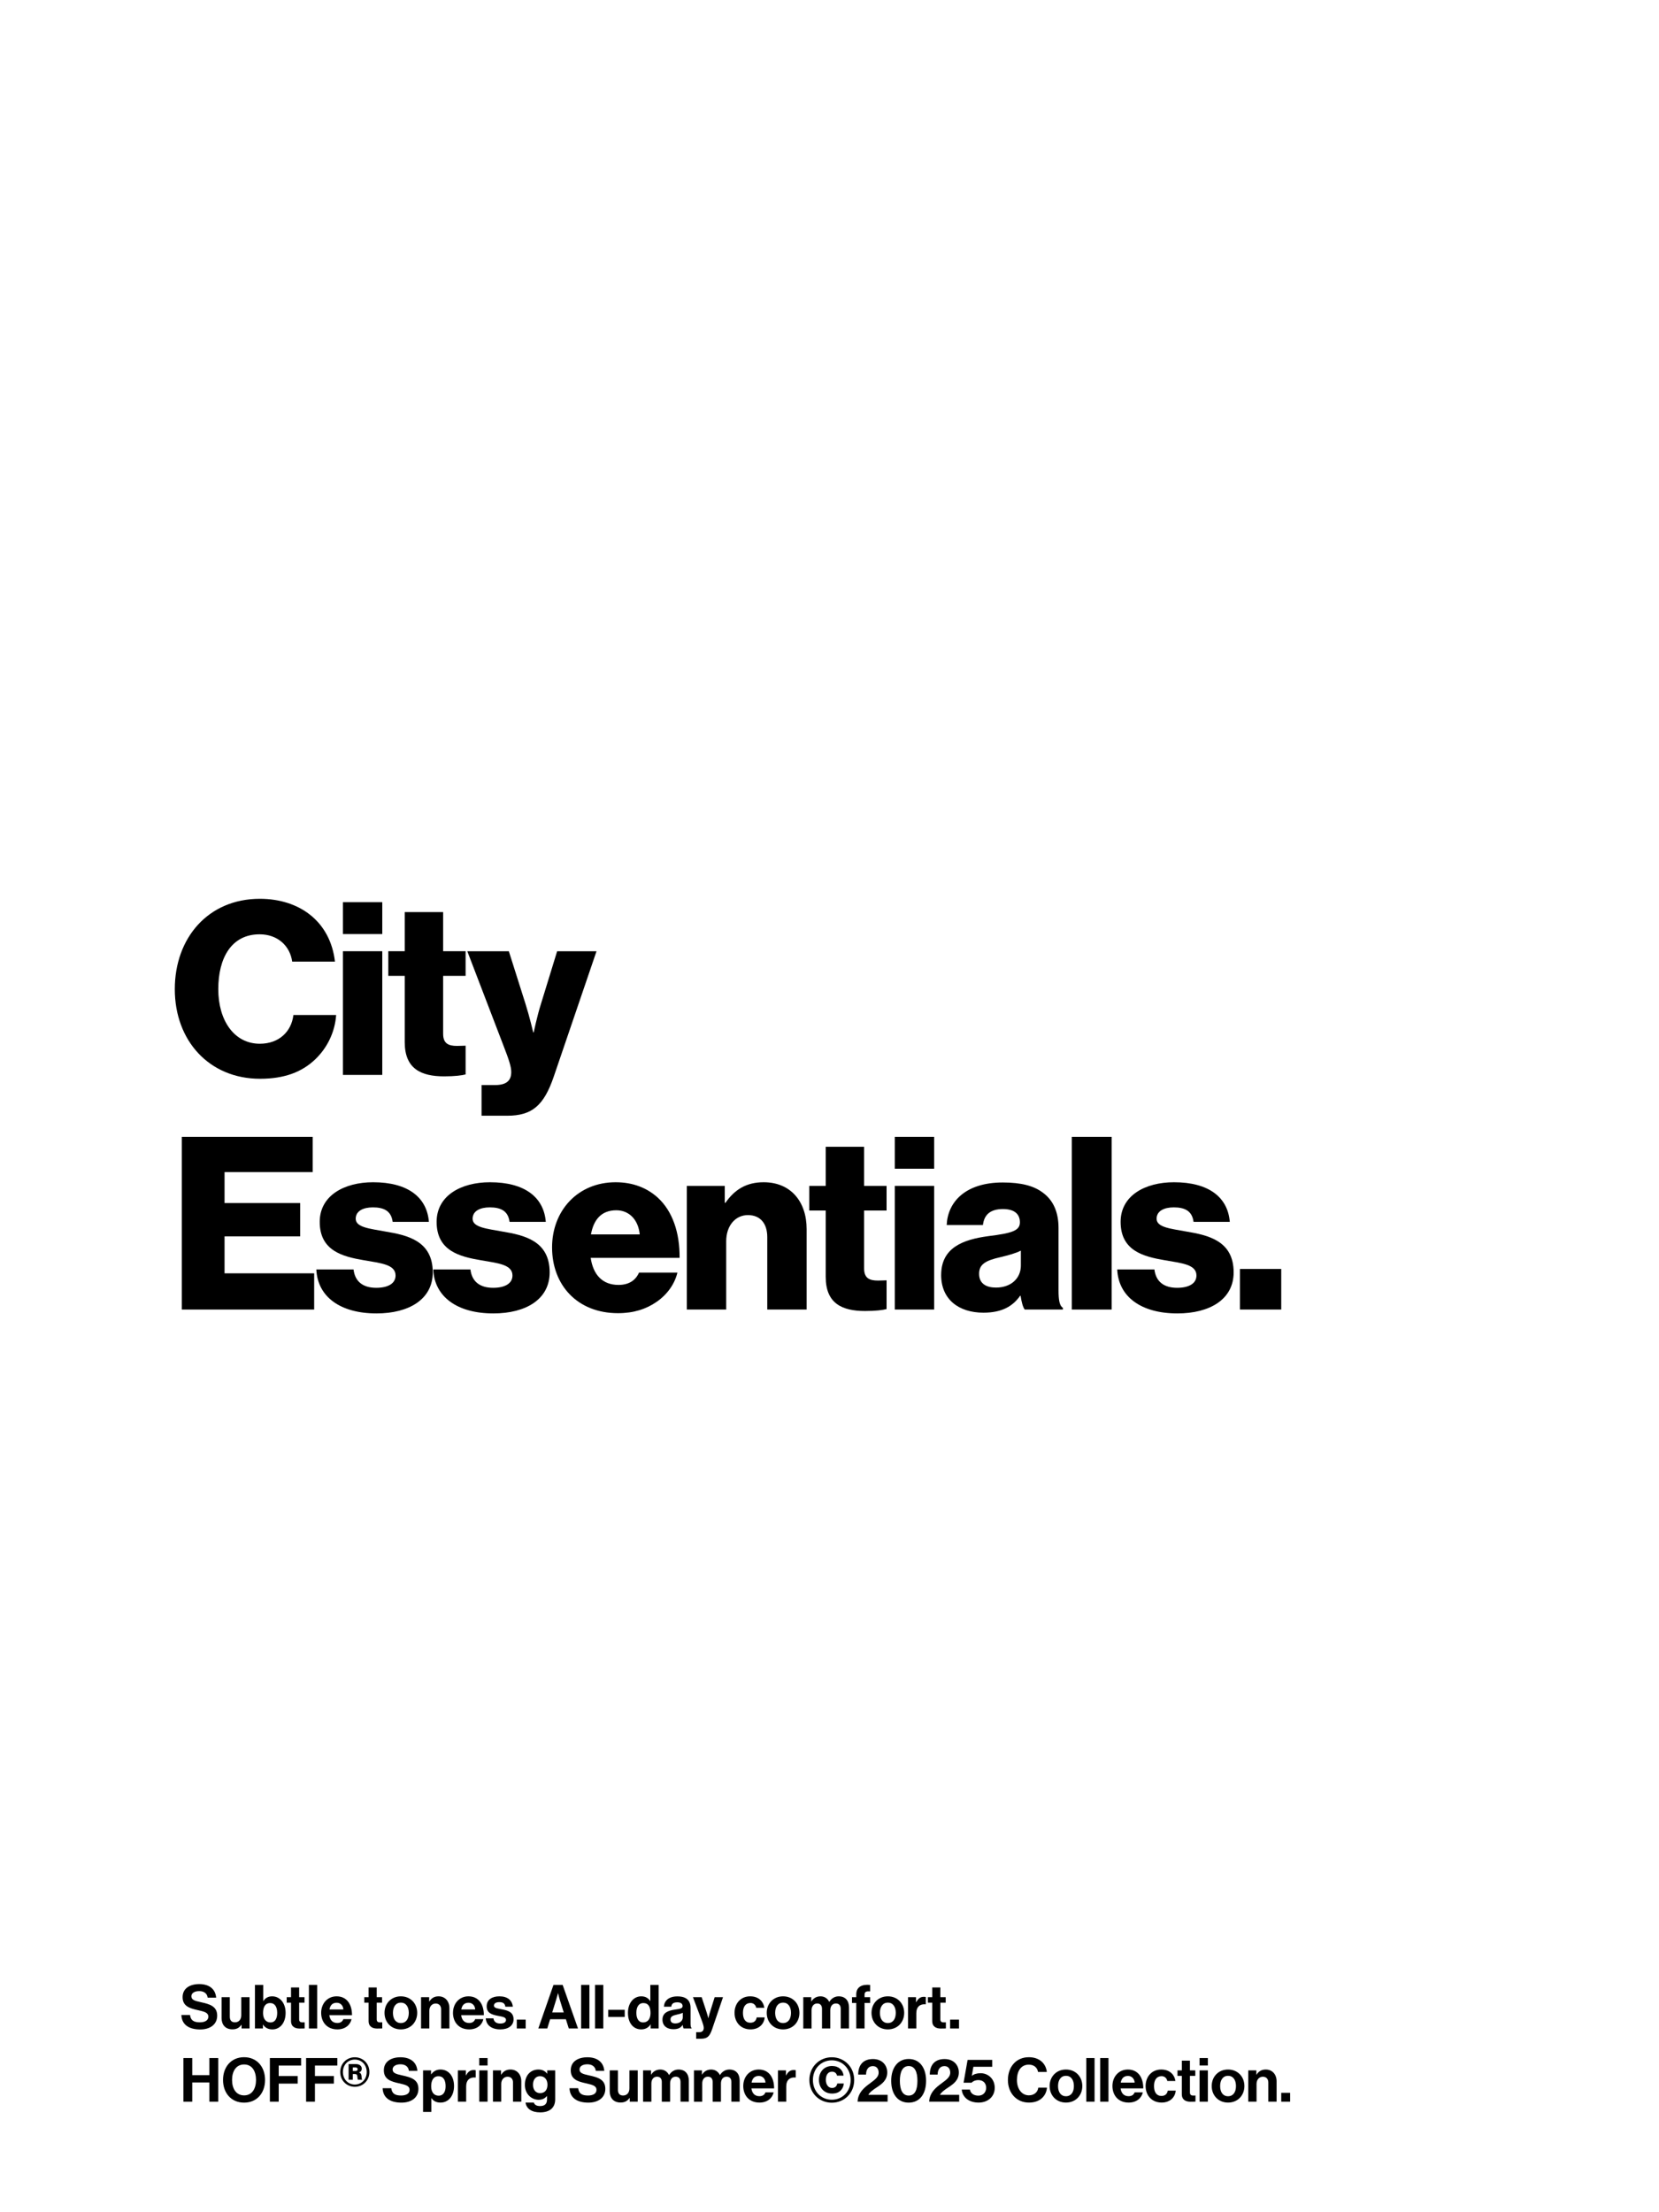 <svg id="Capa_1" data-name="Capa 1" xmlns="http://www.w3.org/2000/svg" viewBox="0 0 1955.17 2606.9">
  <path d="M213.77,2374.5h10.2c.72,6.18,4.24,8.62,11.57,8.62,5.32,0,9.99-1.87,9.99-6.61,0-5.03-4.89-6.04-12.72-7.83-9.2-2.08-17.61-4.53-17.61-15.24,0-10.13,8.26-15.38,19.69-15.38s19.05,5.68,19.84,16.03h-9.99c-.57-5.17-4.6-7.76-9.92-7.76-5.61,0-9.27,2.37-9.27,6.04,0,4.17,3.59,5.39,11.21,7.04,10.56,2.3,19.19,4.82,19.19,15.88,0,10.42-8.41,16.24-19.98,16.24-13.94,0-21.85-6.18-22.21-17.03Z"></path>
  <path d="M284.71,2390.38v-4.31h-.22c-2.52,3.38-5.39,5.32-10.56,5.32-8.19,0-12.79-5.25-12.79-13.3v-24.58h9.7v22.93c0,4.31,1.94,6.68,6.11,6.68,4.6,0,7.4-3.45,7.4-8.34v-21.27h9.77v36.87h-9.42Z"></path>
  <path d="M310,2385.78h-.14v4.6h-9.41v-51.39h9.77v18.97h.22c2.01-3.09,5.17-5.46,10.28-5.46,9.27,0,15.88,7.98,15.88,19.48s-6.32,19.48-15.6,19.48c-5.17,0-8.84-2.23-11-5.68ZM326.68,2371.98c0-6.83-2.73-11.57-8.19-11.57-6.18,0-8.48,4.96-8.48,11.79s3.38,11.07,8.84,11.07c5.03,0,7.83-4.17,7.83-11.28Z"></path>
  <path d="M337.89,2353.51h5.1v-11.5h9.56v11.5h6.32v6.47h-6.32v19.55c0,2.73,1.51,3.67,3.67,3.67,1.22,0,2.87-.07,2.87-.07v7.19s-2.23.14-6.11.14c-4.74,0-9.99-1.87-9.99-8.84v-21.63h-5.1v-6.47Z"></path>
  <path d="M364.05,2338.99h9.77v51.39h-9.77v-51.39Z"></path>
  <path d="M378.49,2371.91c0-10.92,7.4-19.41,18.18-19.41,11.86,0,18.18,9.06,18.18,22.21h-26.74c.72,5.68,3.88,9.2,9.42,9.2,3.81,0,6.04-1.72,7.12-4.53h9.63c-1.37,6.54-7.19,12.07-16.67,12.07-12.22,0-19.12-8.55-19.12-19.55ZM388.27,2367.96h16.39c-.29-4.67-3.38-7.91-7.83-7.91-5.17,0-7.69,3.09-8.55,7.91Z"></path>
  <path d="M429.3,2353.51h5.1v-11.5h9.56v11.5h6.32v6.47h-6.32v19.55c0,2.73,1.51,3.67,3.67,3.67,1.22,0,2.87-.07,2.87-.07v7.19s-2.23.14-6.11.14c-4.74,0-9.99-1.87-9.99-8.84v-21.63h-5.1v-6.47Z"></path>
  <path d="M453.16,2371.98c0-11,7.83-19.48,19.26-19.48s19.26,8.48,19.26,19.48-7.83,19.48-19.26,19.48-19.26-8.48-19.26-19.48ZM481.77,2371.98c0-7.19-3.38-12.07-9.34-12.07s-9.34,4.89-9.34,12.07,3.31,12,9.34,12,9.34-4.82,9.34-12Z"></path>
  <path d="M505.77,2358.54h.22c2.52-3.95,5.89-6.04,10.92-6.04,7.62,0,12.72,5.75,12.72,13.8v24.08h-9.77v-22.64c0-3.95-2.3-6.76-6.4-6.76-4.31,0-7.47,3.45-7.47,8.48v20.91h-9.77v-36.87h9.56v5.03Z"></path>
  <path d="M533.87,2371.91c0-10.92,7.4-19.41,18.18-19.41,11.86,0,18.18,9.06,18.18,22.21h-26.74c.72,5.68,3.88,9.2,9.41,9.2,3.81,0,6.04-1.72,7.11-4.53h9.63c-1.37,6.54-7.19,12.07-16.67,12.07-12.22,0-19.12-8.55-19.12-19.55ZM543.64,2367.96h16.39c-.29-4.67-3.38-7.91-7.83-7.91-5.17,0-7.69,3.09-8.55,7.91Z"></path>
  <path d="M572.46,2378.45h9.06c.65,4.24,3.67,6.11,8.05,6.11s6.76-1.65,6.76-4.24c0-3.52-4.67-3.88-9.7-4.89-6.61-1.29-13.08-3.09-13.08-11.14s6.61-11.79,15.02-11.79c9.7,0,15.09,4.82,15.81,12.22h-8.84c-.43-3.95-2.95-5.39-7.11-5.39-3.81,0-6.32,1.44-6.32,4.1,0,3.16,4.89,3.45,10.13,4.53,6.18,1.29,13.01,3.02,13.01,11.64,0,7.4-6.32,11.86-15.52,11.86-10.71,0-16.67-5.17-17.25-13.01Z"></path>
  <path d="M609.04,2379.96h10.49v10.42h-10.49v-10.42Z"></path>
  <path d="M652.3,2338.99h10.78l18.11,51.39h-10.85l-3.45-10.92h-18.54l-3.38,10.92h-10.57l17.9-51.39ZM650.79,2371.48h13.58l-4.6-14.8c-.86-2.73-2.08-7.91-2.08-7.91h-.14s-1.29,5.17-2.16,7.91l-4.6,14.8Z"></path>
  <path d="M684.86,2338.99h9.77v51.39h-9.77v-51.39Z"></path>
  <path d="M701.24,2338.99h9.77v51.39h-9.77v-51.39Z"></path>
  <path d="M716.77,2368.39h19.48v8.41h-19.48v-8.41Z"></path>
  <path d="M740.05,2371.98c0-11.5,6.54-19.48,15.74-19.48,5.17,0,8.41,2.37,10.42,5.46h.22v-18.97h9.77v51.39h-9.41v-4.82h-.14c-2.16,3.52-5.82,5.89-11,5.89-9.27,0-15.6-7.55-15.6-19.48ZM766.64,2372.2c0-7.04-2.3-11.79-8.55-11.79-5.39,0-8.12,4.74-8.12,11.57s2.8,11.28,7.83,11.28c5.82,0,8.84-4.31,8.84-11.07Z"></path>
  <path d="M804.59,2386.28h-.14c-1.87,2.8-4.53,4.96-10.85,4.96-7.55,0-12.86-3.95-12.86-11.28,0-8.12,6.61-10.71,14.8-11.86,6.11-.86,8.91-1.36,8.91-4.17,0-2.66-2.08-4.38-6.18-4.38-4.6,0-6.83,1.65-7.12,5.17h-8.7c.29-6.47,5.1-12.15,15.88-12.15s15.52,4.96,15.52,13.58v18.76c0,2.8.43,4.46,1.29,5.1v.36h-9.41c-.57-.72-.93-2.44-1.15-4.1ZM804.66,2377.37v-5.54c-1.72,1.01-4.38,1.58-6.83,2.16-5.1,1.15-7.62,2.3-7.62,5.75s2.3,4.67,5.75,4.67c5.61,0,8.7-3.45,8.7-7.04Z"></path>
  <path d="M820.47,2394.76h3.45c3.88,0,5.46-2.01,5.46-5.03,0-2.01-.72-4.39-2.8-9.99l-9.92-26.23h10.28l5.46,16.6c1.15,3.38,2.37,8.05,2.37,8.05h.14s1.01-4.67,2.16-8.05l5.17-16.6h9.85l-12.86,37.8c-2.8,8.19-5.53,11.14-13.01,11.14h-5.75v-7.69Z"></path>
  <path d="M865.67,2371.98c0-11,7.19-19.48,18.4-19.48,9.56,0,15.45,5.53,16.75,13.51h-9.56c-.65-3.23-3.16-5.68-6.76-5.68-5.89,0-8.91,4.53-8.91,11.64s2.8,11.64,8.77,11.64c3.95,0,6.76-2.08,7.4-6.25h9.42c-.65,7.83-6.76,14.09-16.6,14.09-11.64,0-18.9-8.48-18.9-19.48Z"></path>
  <path d="M903.62,2371.98c0-11,7.83-19.48,19.26-19.48s19.26,8.48,19.26,19.48-7.83,19.48-19.26,19.48-19.26-8.48-19.26-19.48ZM932.22,2371.98c0-7.19-3.38-12.07-9.34-12.07s-9.34,4.89-9.34,12.07,3.31,12,9.34,12,9.34-4.82,9.34-12Z"></path>
  <path d="M946.67,2353.51h9.42v4.96h.21c2.01-3.38,5.61-5.97,10.71-5.97,4.67,0,8.41,2.59,10.2,6.47h.14c2.51-4.02,6.4-6.47,11.07-6.47,7.76,0,12.15,5.03,12.15,13.08v24.79h-9.77v-23.14c0-4.17-2.08-6.32-5.68-6.32-4.1,0-6.61,3.16-6.61,8.05v21.42h-9.77v-23.14c0-4.17-2.09-6.32-5.68-6.32-3.95,0-6.61,3.16-6.61,8.05v21.42h-9.77v-36.87Z"></path>
  <path d="M1004.09,2353.51h5.03v-3.31c0-8.98,6.97-12.15,16.39-11.14v7.55c-4.6-.22-6.61.36-6.61,4.17v2.73h6.61v6.76h-6.61v30.11h-9.77v-30.11h-5.03v-6.76Z"></path>
  <path d="M1027.09,2371.98c0-11,7.83-19.48,19.26-19.48s19.26,8.48,19.26,19.48-7.83,19.48-19.26,19.48-19.26-8.48-19.26-19.48ZM1055.69,2371.98c0-7.19-3.38-12.07-9.34-12.07s-9.34,4.89-9.34,12.07,3.31,12,9.34,12,9.34-4.82,9.34-12Z"></path>
  <path d="M1079.55,2359.4h.21c2.23-4.17,4.74-6.32,9.06-6.32,1.08,0,1.72.07,2.3.29v8.55h-.22c-6.4-.65-11,2.73-11,10.49v17.97h-9.77v-36.87h9.42v5.89Z"></path>
  <path d="M1093.56,2353.51h5.1v-11.5h9.56v11.5h6.32v6.47h-6.32v19.55c0,2.73,1.51,3.67,3.66,3.67,1.22,0,2.87-.07,2.87-.07v7.19s-2.23.14-6.11.14c-4.74,0-9.99-1.87-9.99-8.84v-21.63h-5.1v-6.47Z"></path>
  <path d="M1119.72,2379.96h10.49v10.42h-10.49v-10.42Z"></path>
  <path d="M216.14,2425.23h10.42v20.12h20.2v-20.12h10.42v51.39h-10.42v-22.64h-20.2v22.64h-10.42v-51.39Z"></path>
  <path d="M262.85,2451.03c0-15.38,9.63-26.81,24.8-26.81s24.72,11.43,24.72,26.81-9.56,26.74-24.72,26.74-24.8-11.35-24.8-26.74ZM301.73,2451.03c0-10.28-4.6-18.25-14.02-18.25s-14.23,7.98-14.23,18.25,4.81,18.18,14.23,18.18,14.02-7.98,14.02-18.18Z"></path>
  <path d="M318.05,2425.23h36.8v8.84h-26.38v12.36h22.35v8.91h-22.35v21.27h-10.42v-51.39Z"></path>
  <path d="M360.74,2425.23h36.8v8.84h-26.38v12.36h22.35v8.91h-22.35v21.27h-10.42v-51.39Z"></path>
  <path d="M400.98,2441.69c0-9.99,7.55-17.39,17.18-17.39s17.18,7.4,17.18,17.39-7.55,17.39-17.18,17.39-17.18-7.4-17.18-17.39ZM432.17,2441.69c0-8.41-5.89-14.66-14.01-14.66s-14.02,6.25-14.02,14.66,5.97,14.73,14.02,14.73,14.01-6.25,14.01-14.73ZM410.83,2432.35h8.91c3.59,0,6.61,1.94,6.61,5.39,0,2.08-1.08,3.67-3.16,4.38v.14c1.72.5,2.37,1.58,2.73,3.31.43,2.3.14,4.46.86,4.82v.36h-4.89c-.5-.29-.57-2.44-.79-4.24-.14-1.65-1.08-2.44-2.87-2.44h-2.44v6.68h-4.96v-18.4ZM415.79,2440.47h3.09c1.72,0,2.59-.72,2.59-2.09s-.79-2.08-2.59-2.08h-3.09v4.17Z"></path>
  <path d="M450.93,2460.74h10.21c.72,6.18,4.24,8.62,11.57,8.62,5.32,0,9.99-1.87,9.99-6.61,0-5.03-4.89-6.04-12.72-7.83-9.2-2.08-17.61-4.53-17.61-15.24,0-10.13,8.27-15.38,19.69-15.38s19.05,5.68,19.84,16.03h-9.99c-.57-5.17-4.6-7.76-9.92-7.76-5.61,0-9.27,2.37-9.27,6.04,0,4.17,3.59,5.39,11.21,7.04,10.57,2.3,19.19,4.81,19.19,15.88,0,10.42-8.41,16.24-19.98,16.24-13.94,0-21.85-6.18-22.21-17.03Z"></path>
  <path d="M498.58,2439.75h9.41v4.6h.22c2.37-3.23,5.82-5.61,10.85-5.61,9.77,0,16.03,7.98,16.03,19.48s-6.47,19.48-15.96,19.48c-5.17,0-8.55-2.08-10.64-5.25h-.14v16.24h-9.77v-48.94ZM525.17,2458.51c0-6.97-2.44-11.86-8.48-11.86s-8.55,5.25-8.55,11.86,3.09,11.07,8.91,11.07c4.96,0,8.12-4.1,8.12-11.07Z"></path>
  <path d="M549.03,2445.64h.22c2.23-4.17,4.74-6.32,9.06-6.32,1.08,0,1.72.07,2.3.29v8.55h-.22c-6.4-.65-11,2.73-11,10.49v17.97h-9.77v-36.87h9.42v5.89Z"></path>
  <path d="M564.84,2425.23h9.77v8.77h-9.77v-8.77ZM564.84,2439.75h9.77v36.87h-9.77v-36.87Z"></path>
  <path d="M590.5,2444.78h.22c2.52-3.95,5.89-6.04,10.92-6.04,7.62,0,12.72,5.75,12.72,13.8v24.08h-9.77v-22.64c0-3.95-2.3-6.76-6.4-6.76-4.31,0-7.47,3.45-7.47,8.48v20.91h-9.77v-36.87h9.56v5.03Z"></path>
  <path d="M619.39,2477.7h9.7c.79,2.3,2.87,4.1,7.4,4.1,5.53,0,8.19-2.66,8.19-7.69v-4.02h-.22c-2.16,2.44-4.96,4.31-9.63,4.31-8.19,0-16.24-6.47-16.24-17.61s6.61-18.04,15.96-18.04c4.6,0,7.98,1.8,10.2,4.89h.14v-3.88h9.41v34.07c0,5.17-1.65,8.7-4.38,11.21-3.09,2.87-7.83,4.17-13.3,4.17-10.06,0-16.24-4.31-17.25-11.5ZM645.19,2456.57c0-5.39-2.87-9.99-8.77-9.99-4.96,0-8.26,3.88-8.26,10.06s3.31,9.92,8.34,9.92c6.18,0,8.7-4.53,8.7-9.99Z"></path>
  <path d="M671.2,2460.74h10.2c.72,6.18,4.24,8.62,11.57,8.62,5.32,0,9.99-1.87,9.99-6.61,0-5.03-4.89-6.04-12.72-7.83-9.2-2.08-17.61-4.53-17.61-15.24,0-10.13,8.26-15.38,19.69-15.38s19.05,5.68,19.84,16.03h-9.99c-.57-5.17-4.6-7.76-9.92-7.76-5.61,0-9.27,2.37-9.27,6.04,0,4.17,3.59,5.39,11.21,7.04,10.56,2.3,19.19,4.81,19.19,15.88,0,10.42-8.41,16.24-19.98,16.24-13.94,0-21.85-6.18-22.21-17.03Z"></path>
  <path d="M742.14,2476.62v-4.31h-.22c-2.52,3.38-5.39,5.32-10.56,5.32-8.19,0-12.79-5.25-12.79-13.3v-24.58h9.7v22.93c0,4.31,1.94,6.68,6.11,6.68,4.6,0,7.4-3.45,7.4-8.34v-21.27h9.77v36.87h-9.42Z"></path>
  <path d="M757.87,2439.75h9.41v4.96h.22c2.01-3.38,5.61-5.96,10.71-5.96,4.67,0,8.41,2.59,10.21,6.47h.14c2.52-4.02,6.4-6.47,11.07-6.47,7.76,0,12.15,5.03,12.15,13.08v24.79h-9.77v-23.14c0-4.17-2.08-6.32-5.68-6.32-4.1,0-6.61,3.16-6.61,8.05v21.42h-9.77v-23.14c0-4.17-2.08-6.32-5.68-6.32-3.95,0-6.61,3.16-6.61,8.05v21.42h-9.77v-36.87Z"></path>
  <path d="M817.81,2439.75h9.41v4.96h.22c2.01-3.38,5.61-5.96,10.71-5.96,4.67,0,8.41,2.59,10.21,6.47h.14c2.52-4.02,6.4-6.47,11.07-6.47,7.76,0,12.15,5.03,12.15,13.08v24.79h-9.77v-23.14c0-4.17-2.08-6.32-5.68-6.32-4.1,0-6.61,3.16-6.61,8.05v21.42h-9.77v-23.14c0-4.17-2.08-6.32-5.68-6.32-3.95,0-6.61,3.16-6.61,8.05v21.42h-9.77v-36.87Z"></path>
  <path d="M875.95,2458.15c0-10.92,7.4-19.4,18.18-19.4,11.86,0,18.18,9.05,18.18,22.21h-26.74c.72,5.68,3.88,9.2,9.42,9.2,3.81,0,6.04-1.72,7.12-4.53h9.63c-1.36,6.54-7.19,12.07-16.67,12.07-12.22,0-19.12-8.55-19.12-19.55ZM885.73,2454.2h16.39c-.29-4.67-3.38-7.91-7.83-7.91-5.17,0-7.69,3.09-8.55,7.91Z"></path>
  <path d="M926.26,2445.64h.22c2.23-4.17,4.74-6.32,9.05-6.32,1.08,0,1.72.07,2.3.29v8.55h-.22c-6.4-.65-11,2.73-11,10.49v17.97h-9.77v-36.87h9.42v5.89Z"></path>
  <path d="M953.86,2451.11c0-15.38,11.64-26.81,26.45-26.81s26.38,11.43,26.38,26.81-11.57,26.74-26.38,26.74-26.45-11.36-26.45-26.74ZM1002.51,2451.11c0-13.3-9.56-23.21-22.21-23.21s-22.28,9.92-22.28,23.21,9.56,23.21,22.28,23.21,22.21-9.92,22.21-23.21ZM965.14,2450.89c0-9.34,6.04-16.31,15.45-16.31,7.91,0,12.87,4.82,13.58,11.36h-7.76c-.5-2.66-2.51-4.67-5.89-4.67-4.82,0-7.26,4.17-7.26,9.63s2.87,9.56,7.33,9.56c3.67,0,5.75-2.37,6.11-5.25h7.76c-.21,3.23-1.65,6.25-3.81,8.34-2.44,2.37-5.68,3.52-10.13,3.52-9.2,0-15.38-6.83-15.38-16.17Z"></path>
  <path d="M1022.56,2457.07c6.18-4.89,12.94-8.34,12.94-14.66,0-4.6-2.44-7.69-6.83-7.69-4.96,0-7.91,3.59-8.05,9.99h-9.2c0-11.21,5.75-18.33,17.46-18.33,10.71,0,16.75,7.26,16.75,15.74,0,9.27-6.32,13.66-12.36,17.68-3.81,2.44-8.27,5.61-9.92,8.77h22.71v8.05h-35.36c.36-9.41,6.25-15.16,11.86-19.55Z"></path>
  <path d="M1050.3,2452.04c0-15.74,8.12-25.73,20.63-25.73s20.48,9.92,20.48,25.73-7.76,25.73-20.55,25.73-20.55-10.06-20.55-25.73ZM1081.21,2452.04c0-10.42-3.02-17.39-10.28-17.39s-10.42,6.9-10.42,17.39,3.09,17.39,10.42,17.39,10.28-6.83,10.28-17.39Z"></path>
  <path d="M1106.93,2457.07c6.18-4.89,12.94-8.34,12.94-14.66,0-4.6-2.44-7.69-6.83-7.69-4.96,0-7.91,3.59-8.05,9.99h-9.2c0-11.21,5.75-18.33,17.46-18.33,10.71,0,16.75,7.26,16.75,15.74,0,9.27-6.32,13.66-12.36,17.68-3.81,2.44-8.27,5.61-9.92,8.77h22.71v8.05h-35.36c.36-9.41,6.25-15.16,11.86-19.55Z"></path>
  <path d="M1133.45,2462.39h9.63c.86,4.82,4.89,7.12,9.99,7.12,5.61,0,9.13-4.02,9.13-9.27,0-5.82-3.95-9.05-9.13-9.05-3.74,0-6.61,1.44-8.05,3.09h-9.42l4.74-26.88h29.04v8.12h-22.21l-1.87,10.64h.14c2.16-1.87,5.68-3.09,10.2-3.09,8.7,0,16.67,6.54,16.67,17.18s-8.26,17.46-19.05,17.46-18.9-5.75-19.84-15.31Z"></path>
  <path d="M1187.85,2451.11c0-15.24,9.49-26.88,24.65-26.88,12.65,0,20.12,7.55,21.2,17.32h-10.35c-.93-5.17-4.81-8.55-10.85-8.55-9.49,0-14.02,7.91-14.02,18.11s5.46,18.04,14.09,18.04c6.11,0,10.42-3.66,11.07-9.05h10.2c-.29,4.53-2.23,8.91-5.68,12.15-3.52,3.31-8.48,5.46-15.6,5.46-14.45,0-24.72-11.14-24.72-26.59Z"></path>
  <path d="M1237.01,2458.22c0-11,7.83-19.48,19.26-19.48s19.26,8.48,19.26,19.48-7.83,19.48-19.26,19.48-19.26-8.48-19.26-19.48ZM1265.61,2458.22c0-7.19-3.38-12.07-9.34-12.07s-9.34,4.89-9.34,12.07,3.31,12,9.34,12,9.34-4.82,9.34-12Z"></path>
  <path d="M1280.2,2425.23h9.77v51.39h-9.77v-51.39Z"></path>
  <path d="M1296.59,2425.23h9.77v51.39h-9.77v-51.39Z"></path>
  <path d="M1311.03,2458.15c0-10.92,7.4-19.4,18.18-19.4,11.86,0,18.18,9.05,18.18,22.21h-26.74c.72,5.68,3.88,9.2,9.42,9.2,3.81,0,6.04-1.72,7.12-4.53h9.63c-1.37,6.54-7.19,12.07-16.67,12.07-12.22,0-19.12-8.55-19.12-19.55ZM1320.81,2454.2h16.39c-.29-4.67-3.38-7.91-7.83-7.91-5.17,0-7.69,3.09-8.55,7.91Z"></path>
  <path d="M1350.13,2458.22c0-11,7.19-19.48,18.4-19.48,9.56,0,15.45,5.53,16.75,13.51h-9.56c-.65-3.24-3.16-5.68-6.76-5.68-5.89,0-8.91,4.53-8.91,11.64s2.8,11.64,8.77,11.64c3.95,0,6.76-2.08,7.4-6.25h9.41c-.65,7.83-6.76,14.09-16.6,14.09-11.64,0-18.9-8.48-18.9-19.48Z"></path>
  <path d="M1387.71,2439.75h5.1v-11.5h9.56v11.5h6.32v6.47h-6.32v19.55c0,2.73,1.51,3.66,3.66,3.66,1.22,0,2.87-.07,2.87-.07v7.19s-2.23.14-6.11.14c-4.74,0-9.99-1.87-9.99-8.84v-21.63h-5.1v-6.47Z"></path>
  <path d="M1413.73,2425.23h9.77v8.77h-9.77v-8.77ZM1413.73,2439.75h9.77v36.87h-9.77v-36.87Z"></path>
  <path d="M1428.03,2458.22c0-11,7.83-19.48,19.26-19.48s19.26,8.48,19.26,19.48-7.83,19.48-19.26,19.48-19.26-8.48-19.26-19.48ZM1456.63,2458.22c0-7.19-3.38-12.07-9.34-12.07s-9.34,4.89-9.34,12.07,3.31,12,9.34,12,9.34-4.82,9.34-12Z"></path>
  <path d="M1480.64,2444.78h.22c2.52-3.95,5.89-6.04,10.92-6.04,7.62,0,12.72,5.75,12.72,13.8v24.08h-9.77v-22.64c0-3.95-2.3-6.76-6.4-6.76-4.31,0-7.47,3.45-7.47,8.48v20.91h-9.77v-36.87h9.56v5.03Z"></path>
  <path d="M1509.96,2466.2h10.49v10.42h-10.49v-10.42Z"></path>
  <g>
    <path d="M206.01,1165.62c0-60.63,39.57-106.46,100.2-106.46,23.63,0,43.55,6.83,58.07,17.93,17.65,13.38,27.9,33.3,30.46,56.08h-50.38c-2.56-18.22-16.79-32.17-38.43-32.17-33.02,0-48.68,27.61-48.68,64.62s18.79,64.33,48.96,64.33c22.49,0,37.29-14.23,39.57-33.87h50.38c-1.42,20.21-10.53,38.71-24.48,52.09-15.66,15.09-36.44,23.06-65.19,23.06-59.78,0-100.48-44.69-100.48-105.61Z"></path>
    <path d="M404.12,1063.14h46.4v37.57h-46.4v-37.57ZM404.12,1120.93h46.4v145.74h-46.4v-145.74Z"></path>
    <path d="M476.99,1228.24v-78.28h-19.36v-29.03h19.36v-46.11h45.26v46.11h26.47v29.03h-26.47v68.32c0,11.39,6.26,14.23,16.23,14.23,3.99,0,8.54-.28,10.25-.28v33.87c-3.99,1.14-12.81,2.28-25.33,2.28-27.04,0-46.4-8.82-46.4-40.14Z"></path>
    <path d="M567.51,1278.63h15.94c13.66,0,19.07-5.41,19.07-15.37,0-6.26-2.85-14.8-8.82-30.17l-42.98-112.15h48.96l19.64,62.05c4.55,14.23,9.11,33.59,9.11,33.59h.57s3.99-19.36,8.54-33.59l19.07-62.05h46.4l-50.38,147.73c-11.67,34.16-25.62,46.11-54.94,46.11h-30.17v-36.15Z"></path>
    <path d="M214.26,1339.66h154.28v41.56h-103.9v36.44h89.1v39.28h-89.1v43.55h105.61v42.7h-155.99v-203.53Z"></path>
    <path d="M372.81,1495.93h43.84c1.71,14.52,11.39,21.63,26.76,21.63,13.95,0,22.77-5.12,22.77-14.52,0-13.09-17.65-14.52-37-17.93-25.33-4.27-52.38-11.1-52.38-45.26,0-30.74,28.47-46.68,62.91-46.68,41.27,0,63.48,17.93,65.75,46.68h-42.7c-1.71-13.09-10.53-17.08-23.34-17.08-11.39,0-20.21,4.27-20.21,13.38,0,10.25,16.51,11.67,35.01,15.09,25.62,4.27,55.79,10.82,55.79,48.11,0,31.88-28.18,48.39-66.32,48.39-42.7,0-69.46-19.64-70.88-51.81Z"></path>
    <path d="M510.58,1495.93h43.84c1.71,14.52,11.39,21.63,26.76,21.63,13.95,0,22.77-5.12,22.77-14.52,0-13.09-17.65-14.52-37-17.93-25.33-4.27-52.38-11.1-52.38-45.26,0-30.74,28.47-46.68,62.91-46.68,41.27,0,63.48,17.93,65.75,46.68h-42.7c-1.71-13.09-10.53-17.08-23.34-17.08-11.39,0-20.21,4.27-20.21,13.38,0,10.25,16.51,11.67,35.01,15.09,25.62,4.27,55.79,10.82,55.79,48.11,0,31.88-28.18,48.39-66.32,48.39-42.7,0-69.46-19.64-70.88-51.81Z"></path>
    <path d="M650.62,1470.03c0-43.55,30.46-76.86,74.86-76.86,20.78,0,37.29,6.83,49.81,18.22,17.36,15.94,25.9,41.27,25.62,70.88h-104.75c2.85,19.64,13.66,31.88,32.74,31.88,12.24,0,20.21-5.41,24.2-14.52h45.26c-3.13,13.09-11.67,25.62-24.48,34.44-12.24,8.54-27.04,13.38-45.54,13.38-48.11,0-77.71-33.3-77.71-77.43ZM753.95,1454.66c-1.71-17.36-12.52-28.47-27.61-28.47-17.65,0-26.76,11.1-29.89,28.47h57.5Z"></path>
    <path d="M809.45,1397.44h44.69v19.93h.85c10.82-15.66,24.76-24.2,44.98-24.2,31.88,0,50.67,22.77,50.67,55.22v94.79h-46.4v-85.4c0-15.37-7.69-25.9-22.77-25.9s-25.62,12.81-25.62,30.74v80.56h-46.4v-145.74Z"></path>
    <path d="M973.12,1504.76v-78.28h-19.36v-29.03h19.36v-46.11h45.26v46.11h26.47v29.03h-26.47v68.32c0,11.39,6.26,14.23,16.23,14.23,3.99,0,8.54-.28,10.25-.28v33.87c-3.99,1.14-12.81,2.28-25.33,2.28-27.04,0-46.4-8.82-46.4-40.14Z"></path>
    <path d="M1054.53,1339.66h46.4v37.57h-46.4v-37.57ZM1054.53,1397.44h46.4v145.74h-46.4v-145.74Z"></path>
    <path d="M1109.18,1502.48c0-32.17,25.62-41.84,55.79-45.83,27.33-3.42,37-6.26,37-16.23,0-9.39-5.98-15.66-19.93-15.66-14.8,0-22.2,6.55-23.63,18.79h-42.7c1.14-27.04,21.92-50.1,66.04-50.1,21.92,0,36.72,3.99,47.25,11.96,12.52,9.11,18.5,23.34,18.5,41.56v73.44c0,11.67,1.14,18.22,5.12,20.78v1.99h-44.97c-2.28-3.13-3.7-8.82-4.84-16.23h-.57c-8.54,12.24-21.35,19.93-43.27,19.93-29.03,0-49.81-15.66-49.81-44.41ZM1203.12,1491.09v-17.36c-5.98,3.13-14.52,5.41-23.91,7.69-17.93,3.99-25.33,8.54-25.33,19.64,0,11.67,8.54,16.23,19.93,16.23,17.36,0,29.32-10.53,29.32-26.19Z"></path>
    <path d="M1263.17,1339.66h46.97v203.53h-46.97v-203.53Z"></path>
    <path d="M1316.68,1495.93h43.84c1.71,14.52,11.39,21.63,26.76,21.63,13.95,0,22.77-5.12,22.77-14.52,0-13.09-17.65-14.52-37-17.93-25.33-4.27-52.38-11.1-52.38-45.26,0-30.74,28.47-46.68,62.91-46.68,41.27,0,63.48,17.93,65.75,46.68h-42.7c-1.71-13.09-10.53-17.08-23.34-17.08-11.39,0-20.21,4.27-20.21,13.38,0,10.25,16.51,11.67,35.01,15.09,25.62,4.27,55.79,10.82,55.79,48.11,0,31.88-28.18,48.39-66.32,48.39-42.7,0-69.46-19.64-70.88-51.81Z"></path>
    <path d="M1461.28,1495.36h48.68v47.82h-48.68v-47.82Z"></path>
  </g>
</svg>